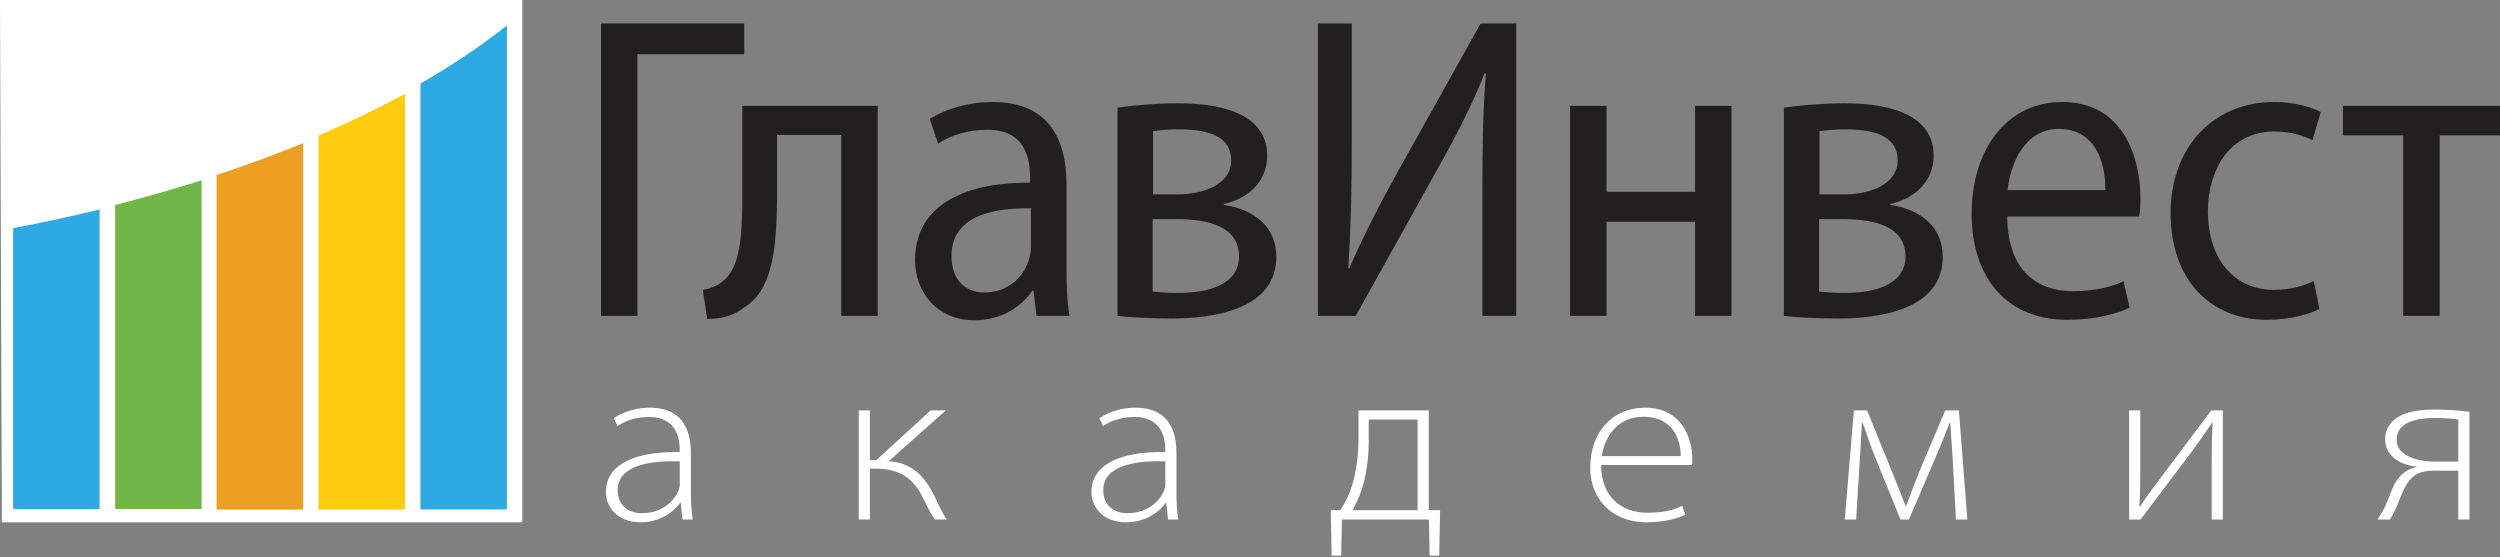 <?xml version="1.0" encoding="UTF-8"?> <!-- Generator: Adobe Illustrator 16.0.0, SVG Export Plug-In . SVG Version: 6.00 Build 0) --> <svg xmlns="http://www.w3.org/2000/svg" xmlns:xlink="http://www.w3.org/1999/xlink" baseProfile="tiny" id="Слой_1" x="0px" y="0px" width="709.231px" height="158.147px" viewBox="0 0 709.231 158.147" xml:space="preserve"><rect x="0" y="0" width="709.231" height="158.147" fill="#808080" stroke="none"/> <g> <path fill="#221F1F" d="M211.122,6.649v8.739h-30.284v74.23h-10.342V6.649H211.122z"></path> <path fill="#221F1F" d="M249.004,30.04v59.579h-10.341V38.285h-18.218v16.373c0,16.741-1.479,27.943-9.603,32.748 c-2.587,1.969-5.663,3.074-10.22,3.074l-1.23-8.245c2.217-0.367,4.308-1.232,5.662-2.464c4.925-3.939,5.541-12.311,5.541-24.989 V30.04H249.004z"></path> <path fill="#221F1F" d="M302.559,75.586c0,4.927,0.122,9.974,0.861,14.033h-9.357l-0.861-7.137h-0.371 c-3.076,4.553-8.737,8.372-16.37,8.372c-10.71,0-16.866-8.005-16.866-17.115c0-14.524,12.433-22.035,32.622-21.911V50.35 c0-5.785-1.601-13.663-12.311-13.54c-5.047,0-10.095,1.476-13.788,3.939l-2.336-7.017c4.184-2.711,10.832-4.801,17.849-4.801 c16.248,0,20.929,11.076,20.929,23.391V75.586z M292.464,59.092c-9.728-0.123-22.529,1.599-22.529,13.539 c0,7.268,4.432,10.342,9.233,10.342c6.771,0,11.326-4.31,12.804-9.601c0.369-1.108,0.492-2.34,0.492-3.448V59.092z"></path> <path fill="#221F1F" d="M317.024,30.531c4.186-0.618,10.956-1.232,17.234-1.232c9.971,0,25.236,1.97,25.236,14.895 c0,7.264-5.417,12.191-12.311,13.666v0.248c8.741,1.355,14.896,6.275,14.896,14.771c0,15.019-18.097,17.482-29.669,17.482 c-6.277,0-12.431-0.367-15.387-0.741V30.531z M326.997,82.729c2.462,0.243,4.555,0.366,7.507,0.366 c7.264,0,16.99-1.846,16.99-10.341c0-8.372-8.373-10.585-17.728-10.585h-6.77V82.729z M327.119,55.152h6.895 c7.384,0,15.264-2.83,15.264-9.604c0-6.275-5.294-8.862-14.896-8.862c-3.078,0-5.047,0.243-7.262,0.49V55.152z"></path> <path fill="#221F1F" d="M383.492,6.649v33.358c0,13.543-0.244,24.375-0.986,36.072l0.248,0.123 c3.816-8.863,8.74-18.467,14.035-27.943l23.266-41.61h10.094v82.97h-9.603V56.261c0-14.651,0.124-24.745,0.986-35.334l-0.37-0.12 c-3.693,9.48-8.741,18.957-13.787,27.943l-22.773,40.869h-10.711V6.649H383.492z"></path> <path fill="#221F1F" d="M455.759,30.04v24.375h25.112V30.04h10.342v59.579h-10.342V62.907h-25.112v26.712h-10.34V30.04H455.759z"></path> <path fill="#221F1F" d="M506.088,30.531c4.185-0.618,10.956-1.232,17.234-1.232c9.972,0,25.235,1.97,25.235,14.895 c0,7.264-5.416,12.191-12.31,13.666v0.248c8.741,1.355,14.896,6.275,14.896,14.771c0,15.019-18.098,17.482-29.67,17.482 c-6.277,0-12.431-0.367-15.387-0.741V30.531z M516.061,82.729c2.461,0.243,4.555,0.366,7.508,0.366 c7.264,0,16.989-1.846,16.989-10.341c0-8.372-8.372-10.585-17.728-10.585h-6.77V82.729z M516.183,55.152h6.896 c7.383,0,15.264-2.83,15.264-9.604c0-6.275-5.295-8.862-14.896-8.862c-3.078,0-5.048,0.243-7.263,0.49V55.152z"></path> <path fill="#221F1F" d="M569.439,61.432c0.124,15.756,8.863,21.17,18.467,21.17c6.646,0,11.078-1.228,14.524-2.83l1.724,7.511 c-3.568,1.723-9.723,3.444-17.727,3.444c-17.111,0-27.082-11.937-27.082-30.036c0-18.339,9.971-31.759,25.729-31.759 c17.234,0,22.158,15.756,22.158,27.329c0,2.337-0.123,3.939-0.37,5.171H569.439z M597.262,53.921 c0.123-8.372-3.201-17.358-13.172-17.358c-9.603,0-13.789,9.728-14.526,17.358H597.262z"></path> <path fill="#221F1F" d="M658.006,87.649c-2.586,1.355-8.002,3.077-14.896,3.077c-16.373,0-27.329-11.693-27.329-30.283 c0-17.973,11.449-31.512,29.544-31.512c5.417,0,10.464,1.476,13.049,2.831l-2.339,8.001c-2.216-1.107-5.784-2.46-10.832-2.46 c-12.434,0-18.835,10.582-18.835,22.646c0,13.914,7.755,22.286,18.71,22.286c5.047,0,8.496-1.232,11.328-2.464L658.006,87.649z"></path> <path fill="#221F1F" d="M709.231,30.04v8.372H692.12v51.207h-10.34V38.412h-17.111V30.04H709.231z"></path> </g> <g> <path fill="#FFFFFF" d="M196,139.908c0,2.517,0.13,4.969,0.517,7.482h-2.901l-0.517-4.771h-0.129 c-1.611,2.386-5.548,5.548-11.224,5.548c-7.031,0-9.867-4.775-9.867-8.517c0-7.031,6.512-11.609,20.962-11.418v-0.706 c0-2.322-0.518-9.29-8.773-9.227c-3.095,0-6.321,0.776-8.9,2.584l-1.032-2.259c3.418-2.26,7.225-2.969,10.191-2.969 c10.513,0,11.672,8.129,11.672,13.027V139.908z M192.841,130.879c-8.19-0.258-17.609,1.031-17.609,8.189 c0,4.387,3.159,6.516,6.773,6.516c5.999,0,9.223-3.548,10.449-6.318c0.258-0.649,0.387-1.292,0.387-1.807V130.879z"></path> <path fill="#FFFFFF" d="M246.781,116.43v14.125h1.807l15.416-14.125h4.322l-16.19,14.387c6.127,0.515,9.934,3.547,13.222,10.447 c0.646,1.355,1.805,3.998,3.224,6.127h-3.353c-0.836-1.094-2.257-3.741-3.159-5.676c-2.969-6.254-6.904-8.774-13.868-8.774h-1.421 v14.45h-3.161V116.43H246.781z"></path> <path fill="#FFFFFF" d="M333.754,139.908c0,2.517,0.127,4.969,0.513,7.482h-2.901l-0.517-4.771h-0.127 c-1.613,2.386-5.549,5.548-11.226,5.548c-7.029,0-9.867-4.775-9.867-8.517c0-7.031,6.514-11.609,20.962-11.418v-0.706 c0-2.322-0.515-9.29-8.772-9.227c-3.094,0-6.32,0.776-8.9,2.584l-1.033-2.259c3.42-2.26,7.225-2.969,10.192-2.969 c10.515,0,11.676,8.129,11.676,13.027V139.908z M330.592,130.879c-8.19-0.258-17.607,1.031-17.607,8.189 c0,4.387,3.159,6.516,6.771,6.516c5.999,0,9.223-3.548,10.449-6.318c0.258-0.649,0.387-1.292,0.387-1.807V130.879z"></path> <path fill="#FFFFFF" d="M405.323,116.43v28.313h3.224l-0.258,12.904h-2.709l-0.193-10.257h-24.705l-0.192,10.257h-2.709 l-0.258-12.904h2.707c1.292-1.997,2.324-3.995,3.034-6.06c1.482-4.515,2.128-9.287,2.128-14.32v-7.934H405.323z M388.295,125.137 c0,5.097-0.71,9.678-1.936,13.609c-0.775,2.391-1.74,4.197-2.646,5.997h18.449v-25.73h-13.867V125.137z"></path> <path fill="#FFFFFF" d="M454.23,131.91c0,9.028,5.74,13.546,13.094,13.546c5.355,0,7.934-1.03,9.935-1.934l0.839,2.513 c-1.097,0.516-4.58,2.132-11.096,2.132c-9.609,0-15.865-6.516-15.865-15.48c0-10.519,6.708-17.03,15.479-17.03 c11.482,0,13.479,10.189,13.479,14.319c0,0.968,0,1.419-0.127,1.935H454.23z M476.807,129.396c0.065-3.226-1.289-11.16-10.58-11.16 c-7.869,0-11.156,6.449-11.801,11.16H476.807z"></path> <path fill="#FFFFFF" d="M525.928,116.43h3.741l7.612,18.706c0.838,2.062,2.708,6.773,3.354,8.514h0.064 c0.709-1.935,3.418-9.096,4.902-12.516l6.256-14.704h3.87l2.386,30.961h-3.224l-0.903-16.77c-0.194-3.42-0.516-7.288-0.71-10.641 h-0.194c-0.516,1.482-1.869,4.835-3.869,9.543l-7.676,17.867h-2.386l-7.226-17.803c-0.901-2.195-2.645-7.158-3.481-9.607h-0.259 c-0.128,3.353-0.387,7.221-0.58,10.641l-1.031,16.77h-3.227L525.928,116.43z"></path> <path fill="#FFFFFF" d="M607.184,116.43v15.996c0,4.771,0,7.161-0.258,11.287l0.129,0.066c2.386-3.613,3.289-4.711,6.127-8.517 l14.127-18.833h3.29v30.961h-3.163v-16.512c0-4.581,0.065-7.355,0.26-11.033h-0.129c-2.967,4.455-4.645,6.777-7.094,10.003 c-4.387,5.803-8.775,11.676-13.226,17.542h-3.223V116.43H607.184z"></path> <path fill="#FFFFFF" d="M700.56,147.391H697.4v-13.867h-6.773c-2.388,0-4.127,0.385-5.482,1.291 c-3.096,1.998-4.129,6.71-5.676,9.929c-0.452,0.968-1.033,2.005-1.484,2.647h-3.482c0.71-1.031,1.484-2.386,2.129-3.678 c1.74-3.547,2.191-7.482,5.807-9.933c0.901-0.579,1.868-1.03,3.093-1.288v-0.131c-4.708-0.451-8.899-3.095-8.899-7.736 c0-2.842,1.548-4.97,3.483-6.194c2.579-1.677,6.255-2.259,10.578-2.259c3.29,0,6.9,0.258,9.867,0.646V147.391z M697.4,119.013 c-2.064-0.261-3.807-0.451-6.645-0.451c-4.387,0-10.838,0.836-10.838,6.254c0,4.836,6.773,6.128,10.516,6.128 c3.549,0,4.967,0,6.967,0V119.013z"></path> </g> <polygon fill="#FFFFFF" points="0,0 148.185,0 148.185,148.185 0.528,148.185 "></polygon> <path fill="#2CAAE1" d="M119.271,23.708v120.82h24.529V7.229C136.137,13.268,127.881,18.756,119.271,23.708z"></path> <path fill="#FFCC10" d="M90.356,38.447V144.57h24.521V26.609C106.861,30.972,98.625,34.911,90.356,38.447z"></path> <path fill="#EC9F23" d="M61.442,49.646v94.924h24.532V40.621C77.686,44.01,69.447,47.01,61.442,49.646z"></path> <path fill="#71B748" d="M32.675,58.143v86.255h24.521V51.154C48.568,53.879,40.3,56.197,32.675,58.143z"></path> <path fill="#2CAAE1" d="M3.727,64.711v79.687h24.529V59.427C18.624,61.771,10.225,63.496,3.727,64.711z"></path> </svg> 